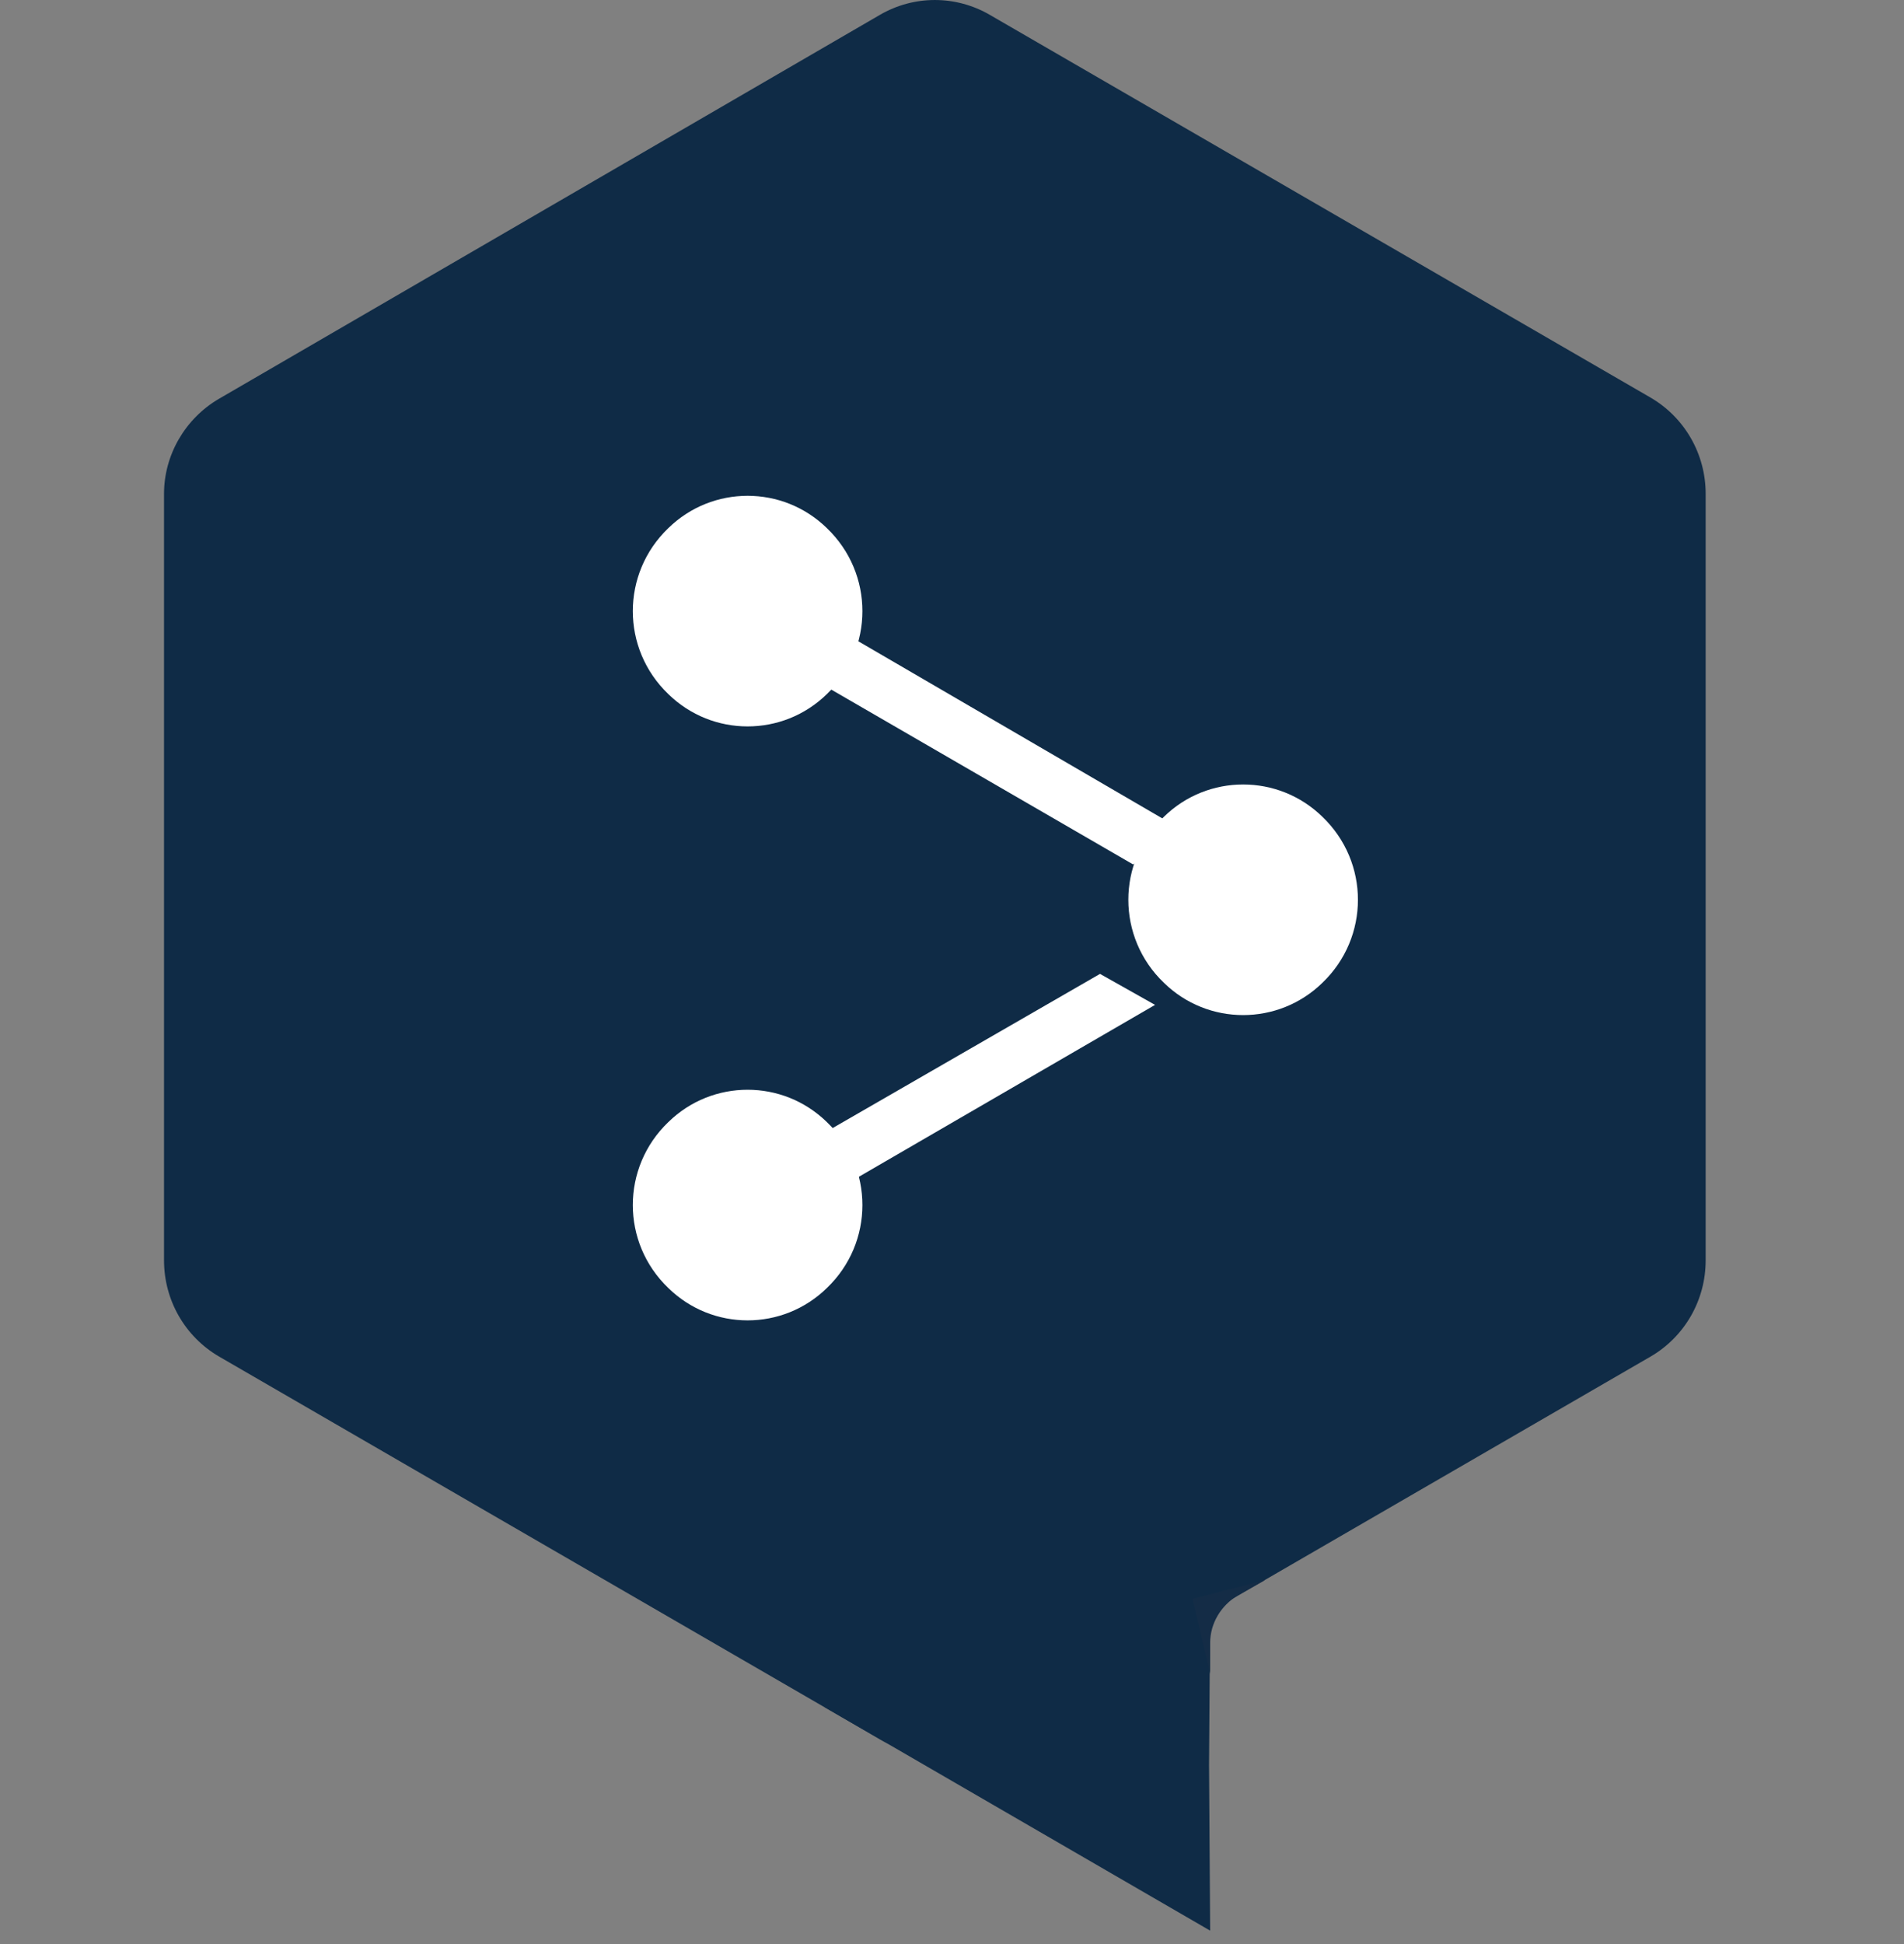 <svg width="48" height="49" viewBox="0 0 48 49" fill="none" xmlns="http://www.w3.org/2000/svg">
<rect x="0" y="0" width="48" height="49" fill="#808080" stroke="none"/>
<g clip-path="url(#clip0_1506_29833)">
<path d="M4.135 12.447V31.767C4.135 32.771 4.663 33.691 5.523 34.192L22.18 43.838C23.04 44.34 24.095 44.34 24.956 43.838L41.612 34.192C42.472 33.691 43 32.771 43 31.767V12.447C43 11.444 42.472 10.524 41.612 10.022L24.956 0.376C24.095 -0.125 23.04 -0.125 22.18 0.376L5.523 10.05C4.663 10.552 4.135 11.472 4.135 12.447Z" fill="#0F2B46"/>
<path d="M30.508 48.662L30.48 44.48L30.508 40.633L20.791 43.03" fill="#0F2B46"/>
<path d="M30.064 40.298L31.896 39.824L31.202 40.215C30.785 40.465 30.508 40.911 30.508 41.413V42.194L30.064 40.298Z" fill="#142C46"/>
<path d="M16.848 13.312C17.959 12.225 19.735 12.225 20.846 13.312C22.04 14.456 22.04 16.351 20.846 17.494C19.735 18.581 17.959 18.581 16.848 17.494C15.655 16.351 15.655 14.456 16.848 13.312Z" fill="white"/>
<path d="M29.341 20.588C30.451 19.501 32.228 19.501 33.339 20.588C34.532 21.731 34.532 23.627 33.339 24.77C32.228 25.857 30.451 25.857 29.341 24.77C28.147 23.627 28.147 21.731 29.341 20.588Z" fill="white"/>
<path d="M16.848 28.283C17.959 27.195 19.735 27.195 20.846 28.283C22.04 29.426 22.04 31.321 20.846 32.464C19.735 33.552 17.959 33.552 16.848 32.464C15.655 31.321 15.655 29.426 16.848 28.283Z" fill="white"/>
<path d="M20.236 16.964L28.564 21.787L29.952 21.006L21.624 16.155L20.236 16.964Z" fill="white"/>
<path d="M29.119 25.328L21.624 29.677L20.236 28.868L27.731 24.547L29.119 25.328Z" fill="white"/>
</g>
<defs>
<clipPath id="clip0_1506_29833">
<rect width="39" height="49" fill="white" transform="translate(4)"/>
</clipPath>
</defs>
</svg>
